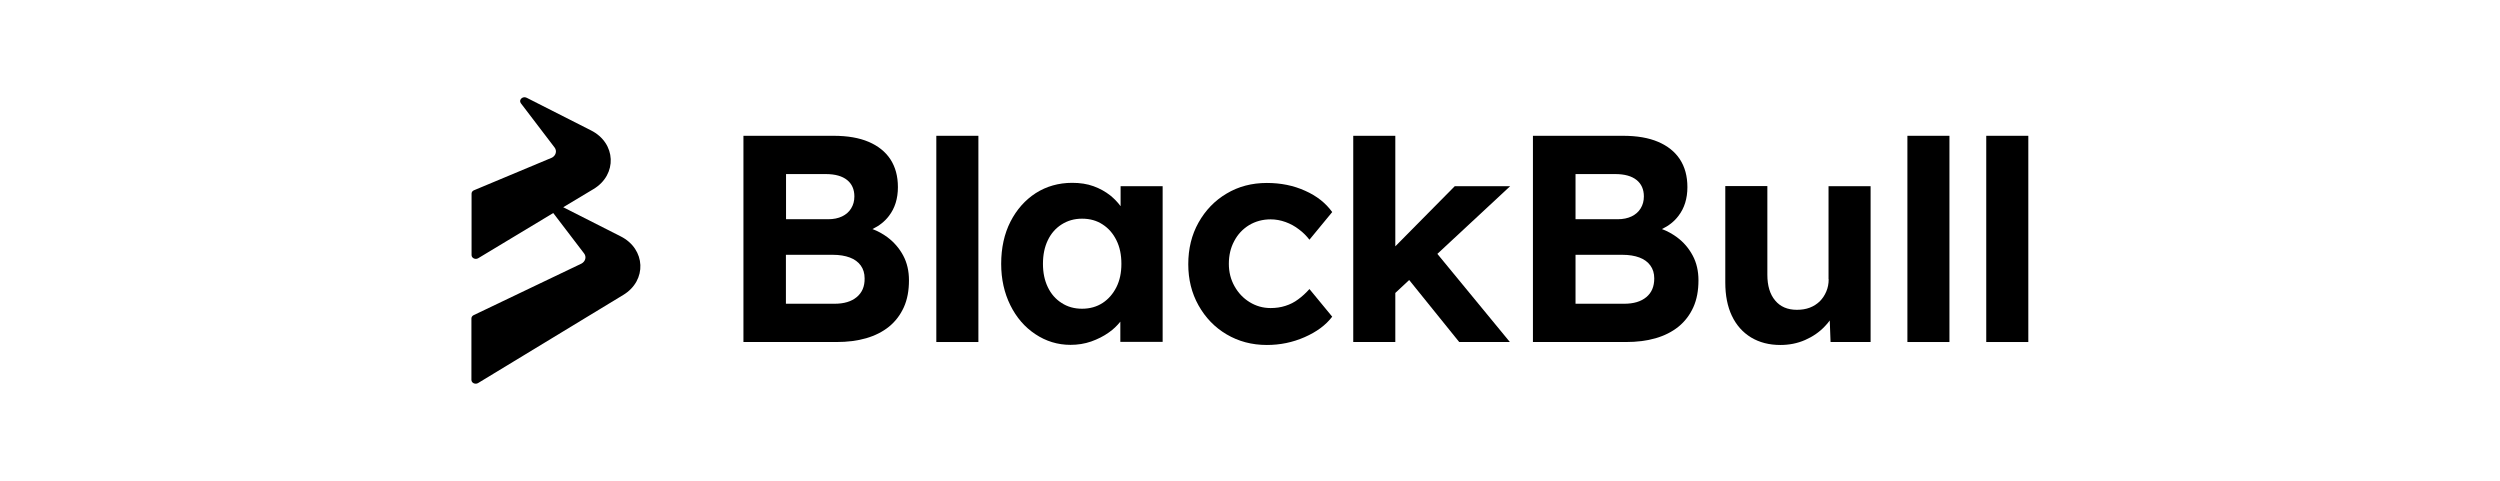 <?xml version="1.0" encoding="UTF-8"?> <svg xmlns="http://www.w3.org/2000/svg" width="104" height="20" viewBox="0 0 104 20" fill="none"><g clip-path="url(#clip0_3432_8469)"><path fill-rule="evenodd" clip-rule="evenodd" d="M37.572 10.628C37.735 10.931 37.813 11.278 37.813 11.66C37.813 12.086 37.746 12.456 37.6 12.781C37.454 13.101 37.252 13.37 36.983 13.589C36.72 13.802 36.4 13.964 36.03 14.071C35.66 14.178 35.251 14.228 34.796 14.228H30.927V5.649H34.673C35.256 5.649 35.744 5.733 36.136 5.901C36.529 6.069 36.832 6.31 37.039 6.624C37.247 6.944 37.353 7.325 37.353 7.785C37.353 8.256 37.23 8.66 36.978 8.985C36.804 9.215 36.574 9.394 36.294 9.529C36.518 9.613 36.72 9.725 36.905 9.86C37.185 10.067 37.409 10.325 37.572 10.628ZM32.699 9.12H34.449C34.678 9.12 34.869 9.08 35.032 9.002C35.194 8.923 35.318 8.817 35.407 8.671C35.497 8.525 35.542 8.363 35.542 8.172C35.542 7.88 35.441 7.65 35.239 7.488C35.037 7.325 34.74 7.241 34.348 7.241H32.699V9.12ZM35.968 11.581C35.968 11.368 35.912 11.189 35.806 11.043C35.699 10.897 35.548 10.785 35.351 10.712C35.155 10.639 34.92 10.6 34.651 10.6H32.694V12.636H34.712C35.11 12.636 35.413 12.546 35.637 12.361C35.862 12.176 35.974 11.918 35.968 11.581Z" fill="black"></path><path d="M38.951 5.649H40.701V14.228H38.951V5.649Z" fill="black"></path><path fill-rule="evenodd" clip-rule="evenodd" d="M46.617 8.57V7.746H48.366V14.222H46.606V13.381C46.471 13.55 46.314 13.701 46.129 13.83C45.91 13.987 45.663 14.11 45.394 14.206C45.12 14.301 44.834 14.346 44.531 14.346C43.998 14.346 43.51 14.194 43.073 13.903C42.63 13.611 42.282 13.207 42.03 12.697C41.778 12.187 41.649 11.615 41.649 10.976C41.649 10.314 41.778 9.725 42.035 9.221C42.293 8.716 42.647 8.318 43.09 8.032C43.533 7.751 44.037 7.606 44.604 7.606C44.929 7.606 45.226 7.65 45.49 7.746C45.753 7.841 45.983 7.97 46.191 8.133C46.351 8.264 46.492 8.409 46.611 8.57H46.617ZM46.443 11.946C46.583 11.665 46.65 11.346 46.65 10.976C46.65 10.6 46.583 10.275 46.443 9.994C46.305 9.714 46.114 9.495 45.871 9.338C45.624 9.176 45.344 9.097 45.013 9.097C44.688 9.097 44.407 9.181 44.161 9.338C43.914 9.495 43.723 9.714 43.589 9.994C43.454 10.275 43.387 10.6 43.387 10.976C43.387 11.346 43.454 11.665 43.589 11.946C43.723 12.226 43.914 12.445 44.161 12.602C44.407 12.764 44.693 12.843 45.013 12.843C45.344 12.843 45.63 12.759 45.871 12.602C46.11 12.445 46.301 12.226 46.443 11.946Z" fill="black"></path><path d="M51.961 9.366C52.224 9.209 52.522 9.125 52.858 9.125C53.071 9.125 53.279 9.164 53.48 9.237C53.682 9.31 53.867 9.411 54.041 9.546C54.215 9.675 54.355 9.821 54.473 9.972L55.42 8.822C55.151 8.447 54.776 8.15 54.293 7.936C53.811 7.718 53.284 7.611 52.701 7.611C52.078 7.611 51.518 7.757 51.024 8.054C50.531 8.346 50.144 8.75 49.858 9.26C49.572 9.77 49.432 10.348 49.432 10.992C49.432 11.621 49.572 12.193 49.858 12.703C50.144 13.213 50.531 13.617 51.024 13.908C51.518 14.2 52.073 14.351 52.701 14.351C53.251 14.351 53.772 14.245 54.271 14.026C54.77 13.807 55.151 13.527 55.42 13.174L54.473 12.024C54.327 12.187 54.17 12.333 54.008 12.45C53.845 12.574 53.665 12.664 53.469 12.725C53.279 12.787 53.071 12.815 52.858 12.815C52.538 12.815 52.247 12.731 51.983 12.568C51.72 12.406 51.512 12.187 51.355 11.906C51.198 11.626 51.12 11.318 51.12 10.976C51.12 10.622 51.193 10.308 51.344 10.028C51.49 9.748 51.697 9.529 51.961 9.366Z" fill="black"></path><path d="M60.518 7.746L58.045 10.247V5.649H56.295V14.228H58.045V12.187L58.622 11.649L60.703 14.228H62.811L59.794 10.561L62.822 7.746H60.518Z" fill="black"></path><path fill-rule="evenodd" clip-rule="evenodd" d="M70.415 10.628C70.578 10.931 70.656 11.278 70.656 11.66C70.656 12.086 70.589 12.456 70.443 12.781C70.297 13.101 70.095 13.37 69.826 13.589C69.562 13.802 69.243 13.964 68.873 14.071C68.503 14.178 68.093 14.228 67.639 14.228H63.77V5.649H67.516C68.099 5.649 68.587 5.733 68.979 5.901C69.372 6.069 69.675 6.31 69.882 6.624C70.09 6.944 70.196 7.325 70.196 7.785C70.196 8.256 70.073 8.66 69.82 8.985C69.647 9.215 69.417 9.394 69.136 9.529C69.361 9.613 69.562 9.725 69.748 9.86C70.034 10.067 70.252 10.325 70.415 10.628ZM65.542 9.12H67.291C67.521 9.12 67.712 9.08 67.875 9.002C68.037 8.923 68.161 8.817 68.25 8.671C68.34 8.525 68.385 8.363 68.385 8.172C68.385 7.88 68.284 7.65 68.082 7.488C67.88 7.325 67.583 7.241 67.191 7.241H65.542V9.12ZM68.817 11.581C68.817 11.368 68.761 11.189 68.654 11.043C68.548 10.897 68.396 10.785 68.2 10.712C68.004 10.639 67.768 10.6 67.499 10.6H65.542V12.636H67.561C67.959 12.636 68.262 12.546 68.486 12.361C68.71 12.176 68.817 11.918 68.817 11.581Z" fill="black"></path><path d="M76.073 11.615C76.073 11.806 76.039 11.974 75.972 12.131C75.905 12.288 75.815 12.422 75.703 12.535C75.585 12.647 75.451 12.736 75.288 12.798C75.125 12.86 74.951 12.888 74.749 12.888C74.363 12.888 74.06 12.759 73.847 12.501C73.628 12.243 73.522 11.884 73.522 11.43V7.74H71.772V11.749C71.772 12.288 71.862 12.753 72.047 13.14C72.232 13.527 72.495 13.824 72.843 14.037C73.191 14.245 73.594 14.351 74.06 14.351C74.43 14.351 74.772 14.284 75.092 14.144C75.411 14.004 75.692 13.813 75.921 13.566C75.994 13.493 76.056 13.415 76.118 13.331L76.151 14.228H77.817V7.746H76.067V11.615H76.073Z" fill="black"></path><path d="M79.348 5.649H81.097V14.228H79.348V5.649Z" fill="black"></path><path d="M82.628 5.649H84.378V14.228H82.628V5.649Z" fill="black"></path><path d="M25.819 9.832L23.43 8.621L24.692 7.864C25.69 7.264 25.634 5.951 24.585 5.424L21.91 4.067C21.742 3.983 21.563 4.157 21.669 4.297L23.071 6.136C23.178 6.277 23.127 6.467 22.965 6.557L19.706 7.92C19.651 7.948 19.617 7.998 19.617 8.054V10.611C19.617 10.74 19.779 10.813 19.897 10.74L23.015 8.862L24.299 10.544C24.406 10.684 24.355 10.875 24.192 10.964L19.701 13.112C19.645 13.14 19.611 13.191 19.611 13.247V15.804C19.611 15.933 19.774 16.006 19.892 15.933L25.925 12.271C26.923 11.671 26.867 10.359 25.819 9.832Z" fill="black"></path></g><defs><clipPath id="clip0_3432_8469"><rect width="64.822" height="12" fill="white" transform="translate(19.589 4)"></rect></clipPath></defs></svg> 